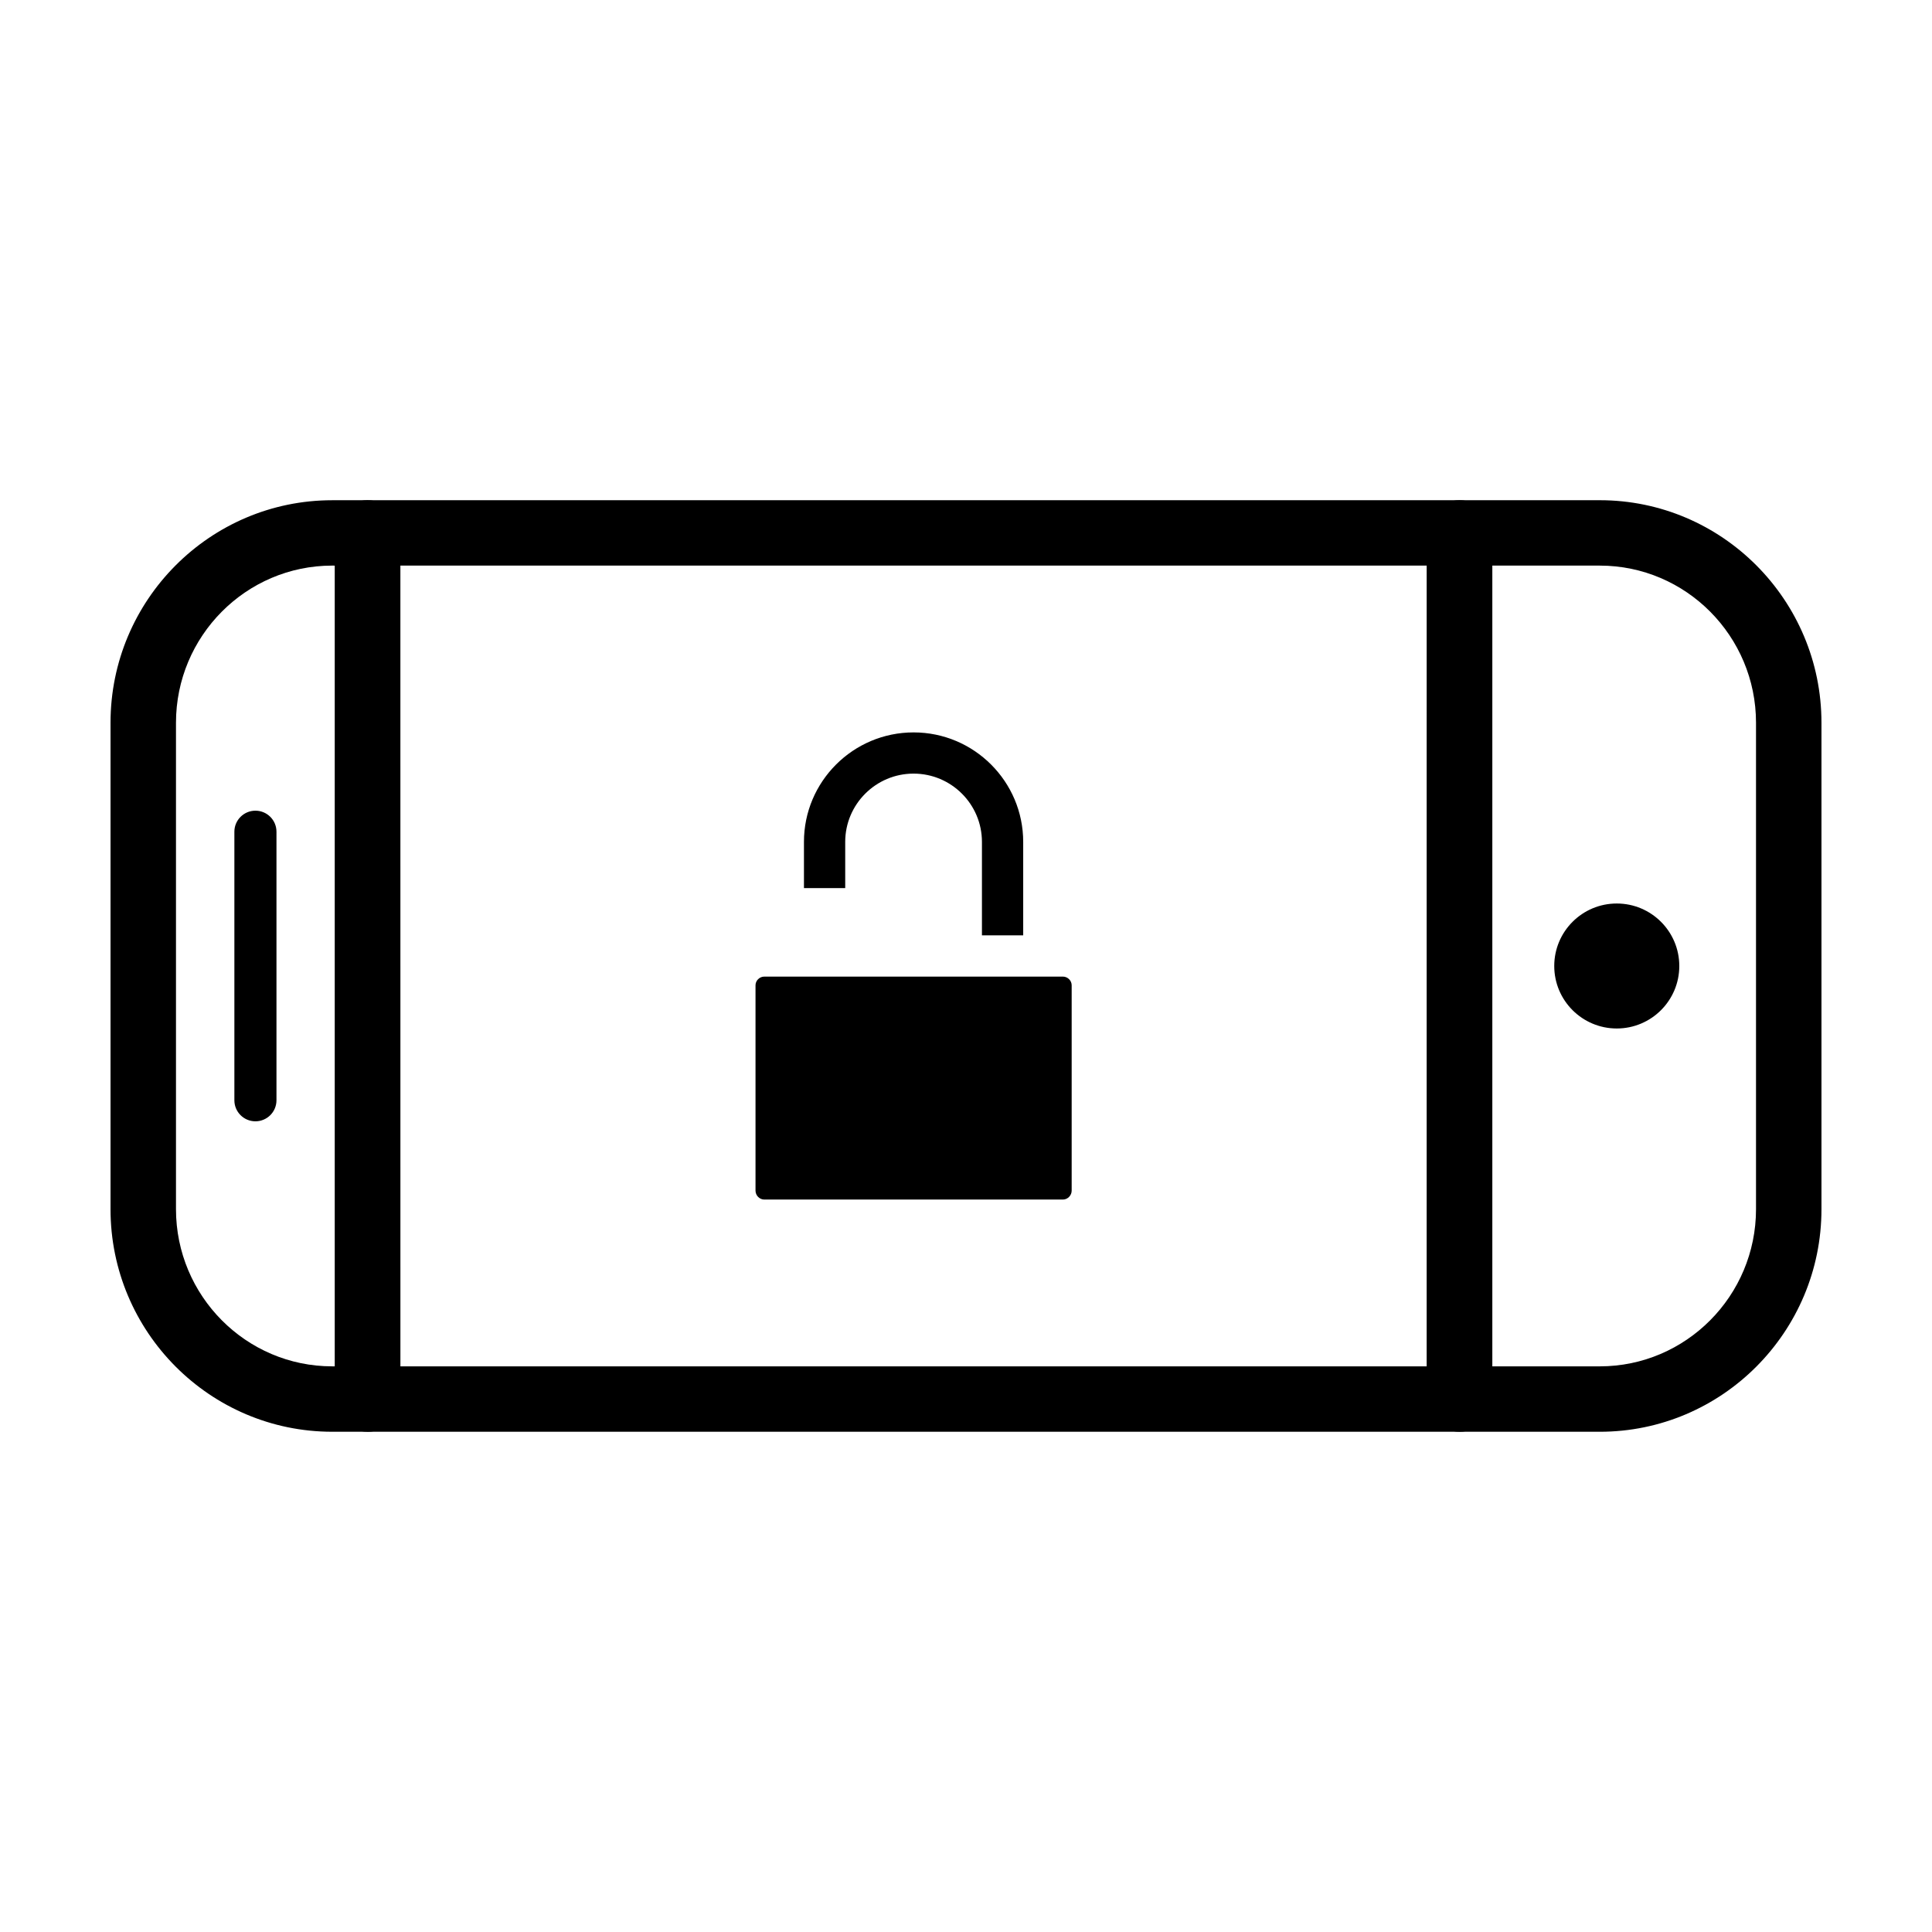 <?xml version="1.0" encoding="UTF-8"?>
<!-- Uploaded to: SVG Repo, www.svgrepo.com, Generator: SVG Repo Mixer Tools -->
<svg fill="#000000" width="800px" height="800px" version="1.1" viewBox="144 144 512 512" xmlns="http://www.w3.org/2000/svg">
 <g>
  <path d="m241.43 523.43h-9.387c-32.402 0-58.754-26.461-58.754-58.984v-128.9c0-32.523 26.352-58.98 58.75-58.98h9.387c4.793 0 8.672 3.879 8.672 8.664v229.54c0 4.785-3.883 8.668-8.668 8.668zm-9.391-229.54c-22.832 0-41.402 18.688-41.402 41.648v128.91c0 22.969 18.574 41.648 41.402 41.648h0.715v-212.2z"/>
  <path d="m567.96 523.43h-37.168c-4.793 0-8.672-3.879-8.672-8.664l0.004-229.54c0-4.785 3.883-8.664 8.672-8.664h37.168c32.391 0 58.742 26.457 58.742 58.98v128.91c0 32.52-26.352 58.98-58.746 58.98zm-28.496-17.332h28.496c22.832 0 41.402-18.688 41.402-41.648v-128.91c0-22.969-18.574-41.648-41.402-41.648h-28.496z"/>
  <path d="m589.03 400c0 9.145-7.418 16.559-16.57 16.559-9.148 0-16.57-7.414-16.57-16.559 0-9.148 7.422-16.562 16.57-16.562 9.152 0 16.57 7.414 16.57 16.562"/>
  <path d="m211.69 358.84c3.078 0 5.578 2.492 5.578 5.57v71.18c0 3.078-2.5 5.57-5.578 5.57s-5.578-2.492-5.578-5.57v-71.176c0-3.078 2.5-5.574 5.578-5.574z"/>
  <path d="m530.8 523.43h-289.37c-4.793 0-8.672-3.879-8.672-8.664v-229.54c0-4.785 3.883-8.664 8.672-8.664h289.38c4.793 0 8.672 3.879 8.672 8.664v229.54c-0.004 4.785-3.883 8.668-8.676 8.668zm-280.7-17.332h272.03l0.004-212.21h-272.04z"/>
  <path d="m425.68 402.81h-79.137c-1.258 0-2.324 1.055-2.324 2.301v54.418c0 1.285 1.059 2.367 2.324 2.367h79.137c1.258 0 2.324-1.082 2.324-2.367v-54.414c0-1.254-1.062-2.305-2.324-2.305z"/>
  <path d="m367.99 367.11c0-9.98 8.125-18.094 18.117-18.094s18.117 8.113 18.117 18.094v24.766h10.934v-24.766c0-16-13.027-29.016-29.051-29.016-16.02 0-29.051 13.012-29.051 29.016v12.246h10.934z"/>
 </g>
</svg>